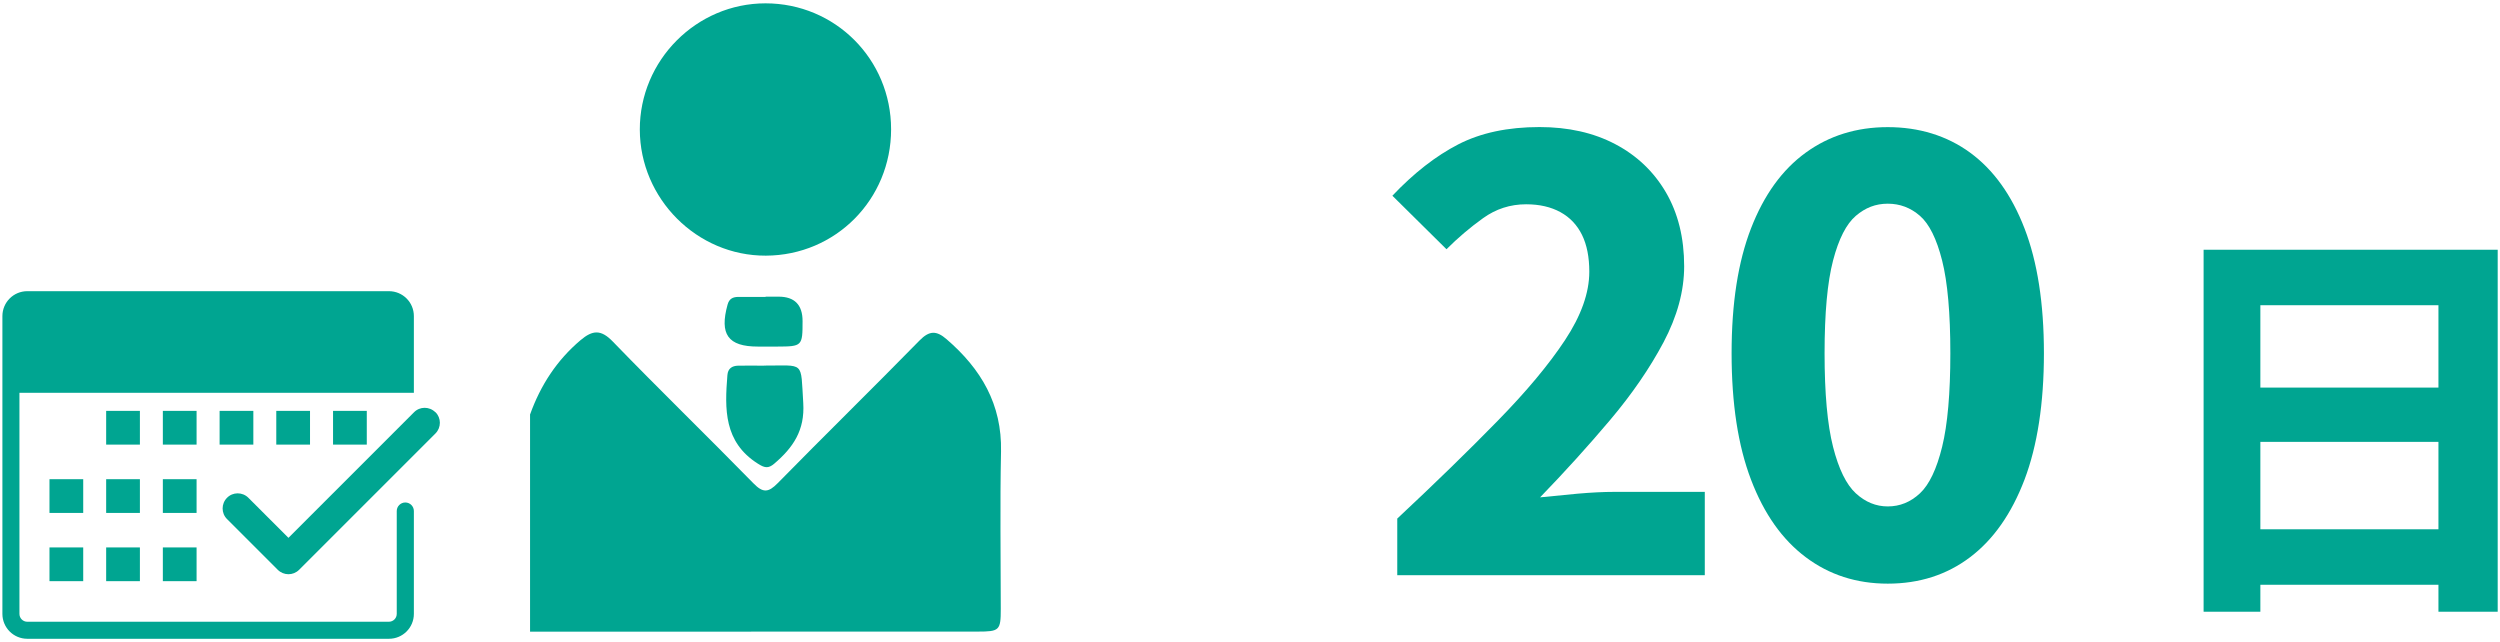 <?xml version="1.0" encoding="UTF-8"?>
<svg id="_レイヤー_9" data-name="レイヤー 9" xmlns="http://www.w3.org/2000/svg" xmlns:xlink="http://www.w3.org/1999/xlink" viewBox="0 0 292 75">
  <rect x="0" y="0" width="292" height="75" fill="#333333" stroke="none"/>
  <defs>
    <style>
      .cls-1 {
        fill: #fff;
        stroke: url(#_名称未設定グラデーション_5);
        stroke-miterlimit: 10;
        stroke-width: 4px;
      }

      .cls-2 {
        fill: #00a591;
      }
    </style>
    <linearGradient id="_名称未設定グラデーション_5" data-name="名称未設定グラデーション 5" x1="-61.08" y1="54.78" x2="345.92" y2="54.78" gradientUnits="userSpaceOnUse">
      <stop offset="0" stop-color="#00a591"/>
      <stop offset="1" stop-color="#29a6dd"/>
    </linearGradient>
  </defs>
  <rect class="cls-1" x="-59.08" y="-83.22" width="403" height="276" rx="20" ry="20"/>
  <g>
    <path class="cls-2" d="M163.2,67.17v-6.6c4.45-4.16,8.35-7.96,11.71-11.4,3.36-3.43,5.99-6.58,7.88-9.44,1.89-2.86,2.84-5.53,2.84-7.99,0-1.7-.28-3.14-.85-4.3-.57-1.16-1.41-2.05-2.52-2.66-1.11-.61-2.45-.92-4.01-.92-1.85,0-3.53.54-5.04,1.63-1.52,1.09-2.94,2.3-4.26,3.62l-6.32-6.25c2.51-2.65,5.08-4.65,7.7-6,2.63-1.35,5.79-2.02,9.48-2.02,3.36,0,6.31.66,8.84,1.99,2.53,1.33,4.51,3.21,5.93,5.64,1.42,2.44,2.13,5.31,2.13,8.63,0,2.89-.81,5.85-2.41,8.88-1.61,3.03-3.69,6.06-6.25,9.09-2.56,3.03-5.28,6.04-8.17,9.02,1.32-.14,2.79-.28,4.4-.43,1.61-.14,3.03-.21,4.26-.21h10.58v9.73h-35.93Z"/>
    <path class="cls-2" d="M220.49,68.17c-3.65,0-6.84-1.03-9.58-3.09-2.75-2.06-4.88-5.08-6.39-9.05-1.52-3.98-2.27-8.9-2.27-14.77s.76-10.69,2.27-14.59c1.51-3.9,3.64-6.85,6.39-8.84,2.74-1.99,5.94-2.98,9.58-2.98s6.9.99,9.62,2.98c2.72,1.99,4.84,4.93,6.35,8.84,1.51,3.9,2.27,8.77,2.27,14.59s-.76,10.79-2.27,14.77c-1.52,3.98-3.63,6.99-6.35,9.05-2.72,2.06-5.93,3.09-9.62,3.09ZM220.49,59.15c1.42,0,2.67-.51,3.76-1.53,1.09-1.02,1.95-2.83,2.59-5.43.64-2.6.96-6.25.96-10.93s-.32-8.29-.96-10.83c-.64-2.53-1.5-4.27-2.59-5.22-1.09-.95-2.34-1.42-3.76-1.42s-2.62.47-3.73,1.42c-1.11.95-2,2.69-2.66,5.22-.66,2.53-.99,6.14-.99,10.83s.33,8.33.99,10.93c.66,2.6,1.55,4.41,2.66,5.43,1.11,1.02,2.35,1.53,3.73,1.53Z"/>
    <path class="cls-2" d="M257.38,29.17h34.35v42.28h-6.92v-35.8h-20.8v35.8h-6.63V29.17ZM261.92,45.27h25.78v6.34h-25.78v-6.34ZM261.92,61.82h25.78v6.48h-25.78v-6.48Z"/>
  </g>
  <g>
    <g>
      <path class="cls-2" d="M61.92,48.39c1.22-3.39,3.11-6.31,5.89-8.66,1.4-1.18,2.38-1.28,3.78.18,5.4,5.58,10.98,10.99,16.41,16.54,1.12,1.15,1.75,1.09,2.84-.02,5.48-5.59,11.08-11.06,16.56-16.66,1.16-1.18,1.98-1.17,3.16-.15,4.03,3.47,6.48,7.6,6.36,13.13-.13,6.12-.03,12.25-.03,18.37,0,2.51-.14,2.65-2.7,2.65-17.43,0-34.85,0-52.28.01v-25.39Z"/>
      <path class="cls-2" d="M104.08,15.1c0,8.19-6.48,14.73-14.63,14.76-8.04.03-14.7-6.64-14.72-14.72-.02-8.09,6.61-14.75,14.68-14.75,8.14,0,14.67,6.54,14.67,14.71Z"/>
      <path class="cls-2" d="M89.23,42.7c4.82.02,4.27-.62,4.59,4.37.2,3.2-1.19,5.21-3.38,7.08-.72.62-1.16.49-1.93,0-3.97-2.52-3.87-6.37-3.55-10.33.06-.79.55-1.09,1.25-1.11,1-.02,2.01,0,3.02,0Z"/>
      <path class="cls-2" d="M89.43,34.65c.5,0,1.01,0,1.51,0q2.8,0,2.8,2.86c0,2.91-.05,2.96-2.95,2.97-.76,0-1.51,0-2.27,0-3.49,0-4.5-1.43-3.54-4.9.19-.7.63-.89,1.23-.9,1.07-.01,2.14,0,3.21,0v-.02Z"/>
    </g>
    <g>
      <g>
        <path class="cls-2" d="M3.19,34.01c-1.61,0-2.91,1.3-2.91,2.91v34.78c0,1.61,1.3,2.91,2.91,2.91h42.24c1.61,0,2.91-1.3,2.91-2.91v-12.01c0-.55-.45-1-1-1h0c-.55,0-1,.45-1,1v12.01c0,.51-.41.92-.92.92H3.19c-.51,0-.92-.41-.92-.92v-25.82h46.07v-8.96c0-1.61-1.3-2.91-2.91-2.91"/>
        <g>
          <rect class="cls-2" x="12.4" y="47.99" width="3.94" height="3.94"/>
          <rect class="cls-2" x="19.02" y="47.99" width="3.94" height="3.94"/>
          <rect class="cls-2" x="25.65" y="47.99" width="3.94" height="3.94"/>
          <rect class="cls-2" x="32.27" y="47.99" width="3.94" height="3.94"/>
          <rect class="cls-2" x="38.9" y="47.99" width="3.94" height="3.94"/>
          <rect class="cls-2" x="5.78" y="55.97" width="3.94" height="3.94"/>
          <rect class="cls-2" x="12.4" y="55.97" width="3.94" height="3.94"/>
          <rect class="cls-2" x="19.02" y="55.97" width="3.94" height="3.94"/>
          <rect class="cls-2" x="5.78" y="63.94" width="3.94" height="3.94"/>
          <rect class="cls-2" x="12.4" y="63.94" width="3.94" height="3.94"/>
          <rect class="cls-2" x="19.02" y="63.94" width="3.94" height="3.94"/>
        </g>
      </g>
      <path class="cls-2" d="M50.85,48.15c-.69-.69-1.81-.69-2.49,0l-14.67,14.67-4.68-4.68c-.69-.69-1.81-.69-2.49,0-.69.69-.69,1.81,0,2.49l5.92,5.92c.34.34.8.52,1.25.52s.9-.17,1.25-.52l15.92-15.92c.69-.69.69-1.81,0-2.49Z"/>
    </g>
  </g>
</svg>